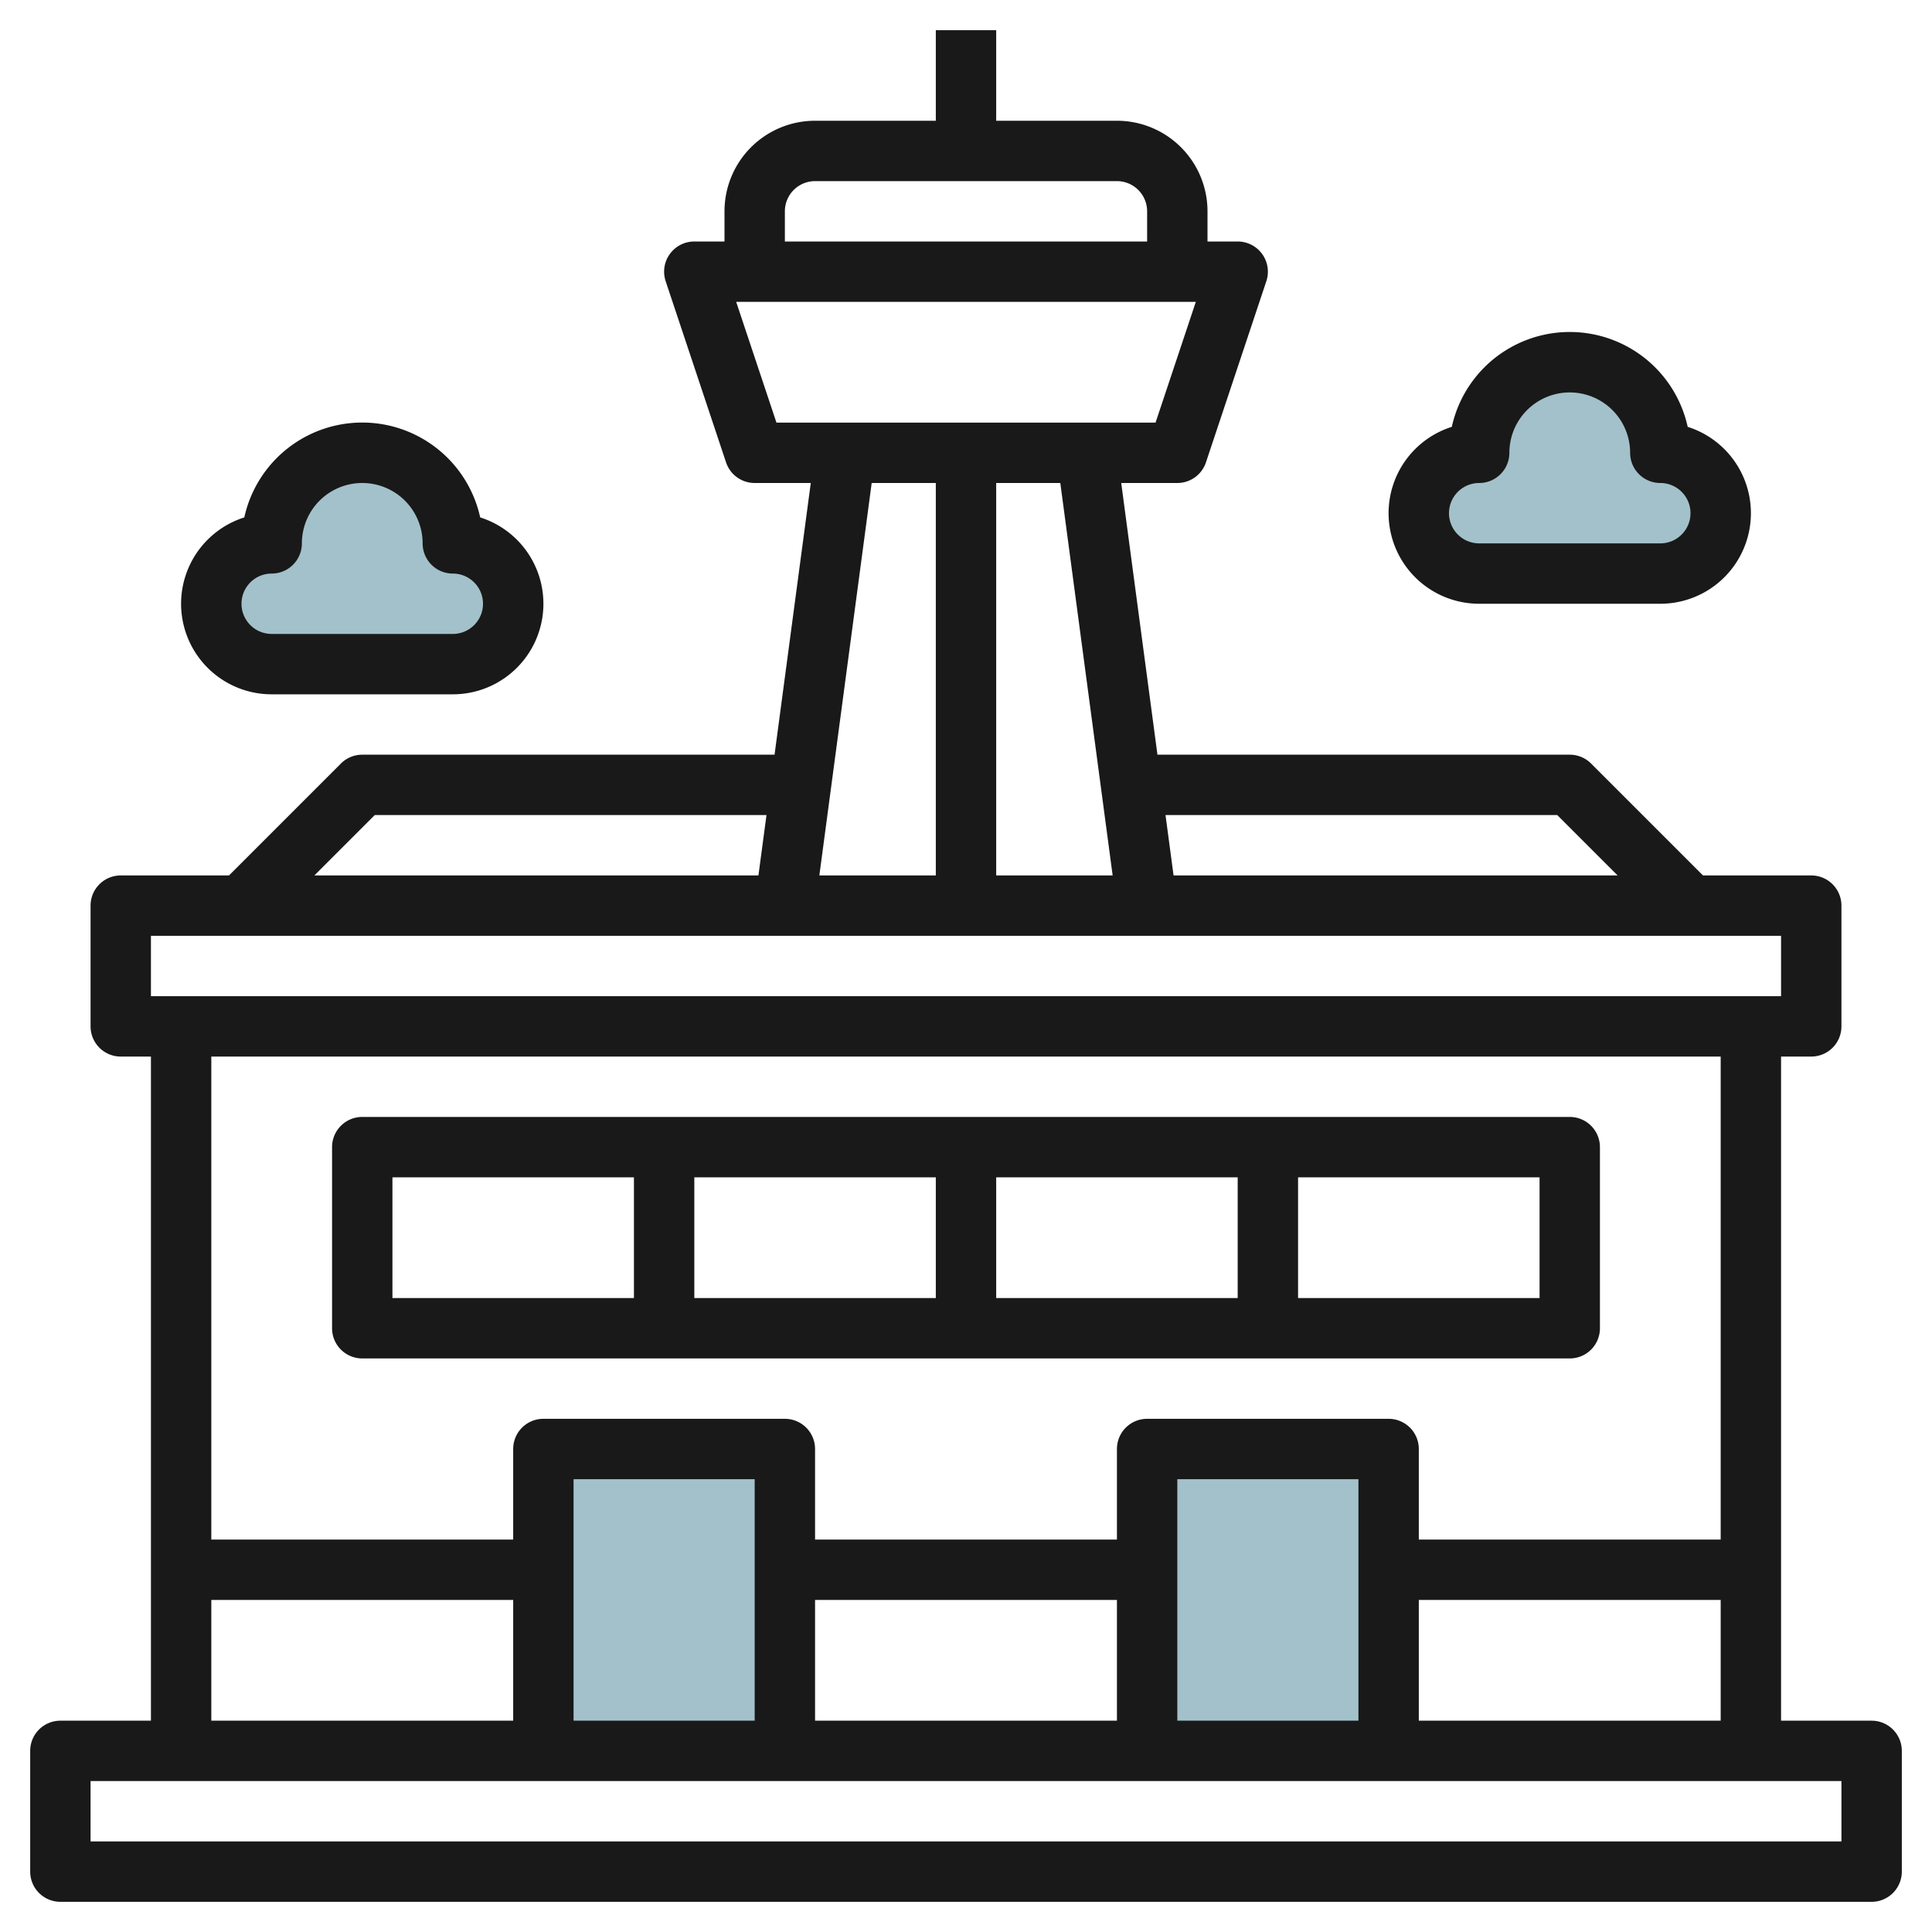 <svg id="Layer_3" height="512" viewBox="0 0 64 64" width="512" xmlns="http://www.w3.org/2000/svg" data-name="Layer 3"><g fill="#a3c1ca"><path d="m18 48h8v10h-8z"/><path d="m55 15a3 3 0 0 0 -6 0 2 2 0 0 0 0 4h6a2 2 0 0 0 0-4z"/><path d="m15 18a3 3 0 0 0 -6 0 2 2 0 0 0 0 4h6a2 2 0 0 0 0-4z"/><path d="m38 48h8v10h-8z"/></g><path d="m62 57h-3v-22h1a1 1 0 0 0 1-1v-4a1 1 0 0 0 -1-1h-3.586l-3.707-3.707a1 1 0 0 0 -.707-.293h-13.658l-1.2-9h1.858a1 1 0 0 0 .949-.684l2-6a1 1 0 0 0 -.949-1.316h-1v-1a3 3 0 0 0 -3-3h-4v-3h-2v3h-4a3 3 0 0 0 -3 3v1h-1a1 1 0 0 0 -.949 1.316l2 6a1 1 0 0 0 .949.684h1.858l-1.2 9h-13.658a1 1 0 0 0 -.707.293l-3.707 3.707h-3.586a1 1 0 0 0 -1 1v4a1 1 0 0 0 1 1h1v22h-3a1 1 0 0 0 -1 1v4a1 1 0 0 0 1 1h60a1 1 0 0 0 1-1v-4a1 1 0 0 0 -1-1zm-15 0v-4h10v4zm-22 0h-6v-8h6zm2-4h10v4h-10zm18 4h-6v-8h6zm6.586-30 2 2h-14.71l-.267-2zm-14.728 2h-3.858v-13h2.124zm-10.858-22a1 1 0 0 1 1-1h10a1 1 0 0 1 1 1v1h-12zm-1.613 3h15.226l-1.334 4h-12.558zm6.613 6v13h-3.858l1.734-13zm-18.586 11h12.977l-.267 2h-14.71zm-7.414 4h54v2h-54zm52 4v16h-10v-3a1 1 0 0 0 -1-1h-8a1 1 0 0 0 -1 1v3h-10v-3a1 1 0 0 0 -1-1h-8a1 1 0 0 0 -1 1v3h-10v-16zm-50 18h10v4h-10zm54 8h-58v-2h58z" fill="#191919"/><path d="m12 45h40a1 1 0 0 0 1-1v-6a1 1 0 0 0 -1-1h-40a1 1 0 0 0 -1 1v6a1 1 0 0 0 1 1zm19-2h-8v-4h8zm2-4h8v4h-8zm18 4h-8v-4h8zm-38-4h8v4h-8z" fill="#191919"/><path d="m49 20h6a3 3 0 0 0 .907-5.86 4 4 0 0 0 -7.814 0 3 3 0 0 0 .907 5.86zm0-4a1 1 0 0 0 1-1 2 2 0 0 1 4 0 1 1 0 0 0 1 1 1 1 0 0 1 0 2h-6a1 1 0 0 1 0-2z" fill="#191919"/><path d="m9 23h6a3 3 0 0 0 .907-5.86 4 4 0 0 0 -7.814 0 3 3 0 0 0 .907 5.86zm0-4a1 1 0 0 0 1-1 2 2 0 0 1 4 0 1 1 0 0 0 1 1 1 1 0 0 1 0 2h-6a1 1 0 0 1 0-2z" fill="#191919"/></svg>